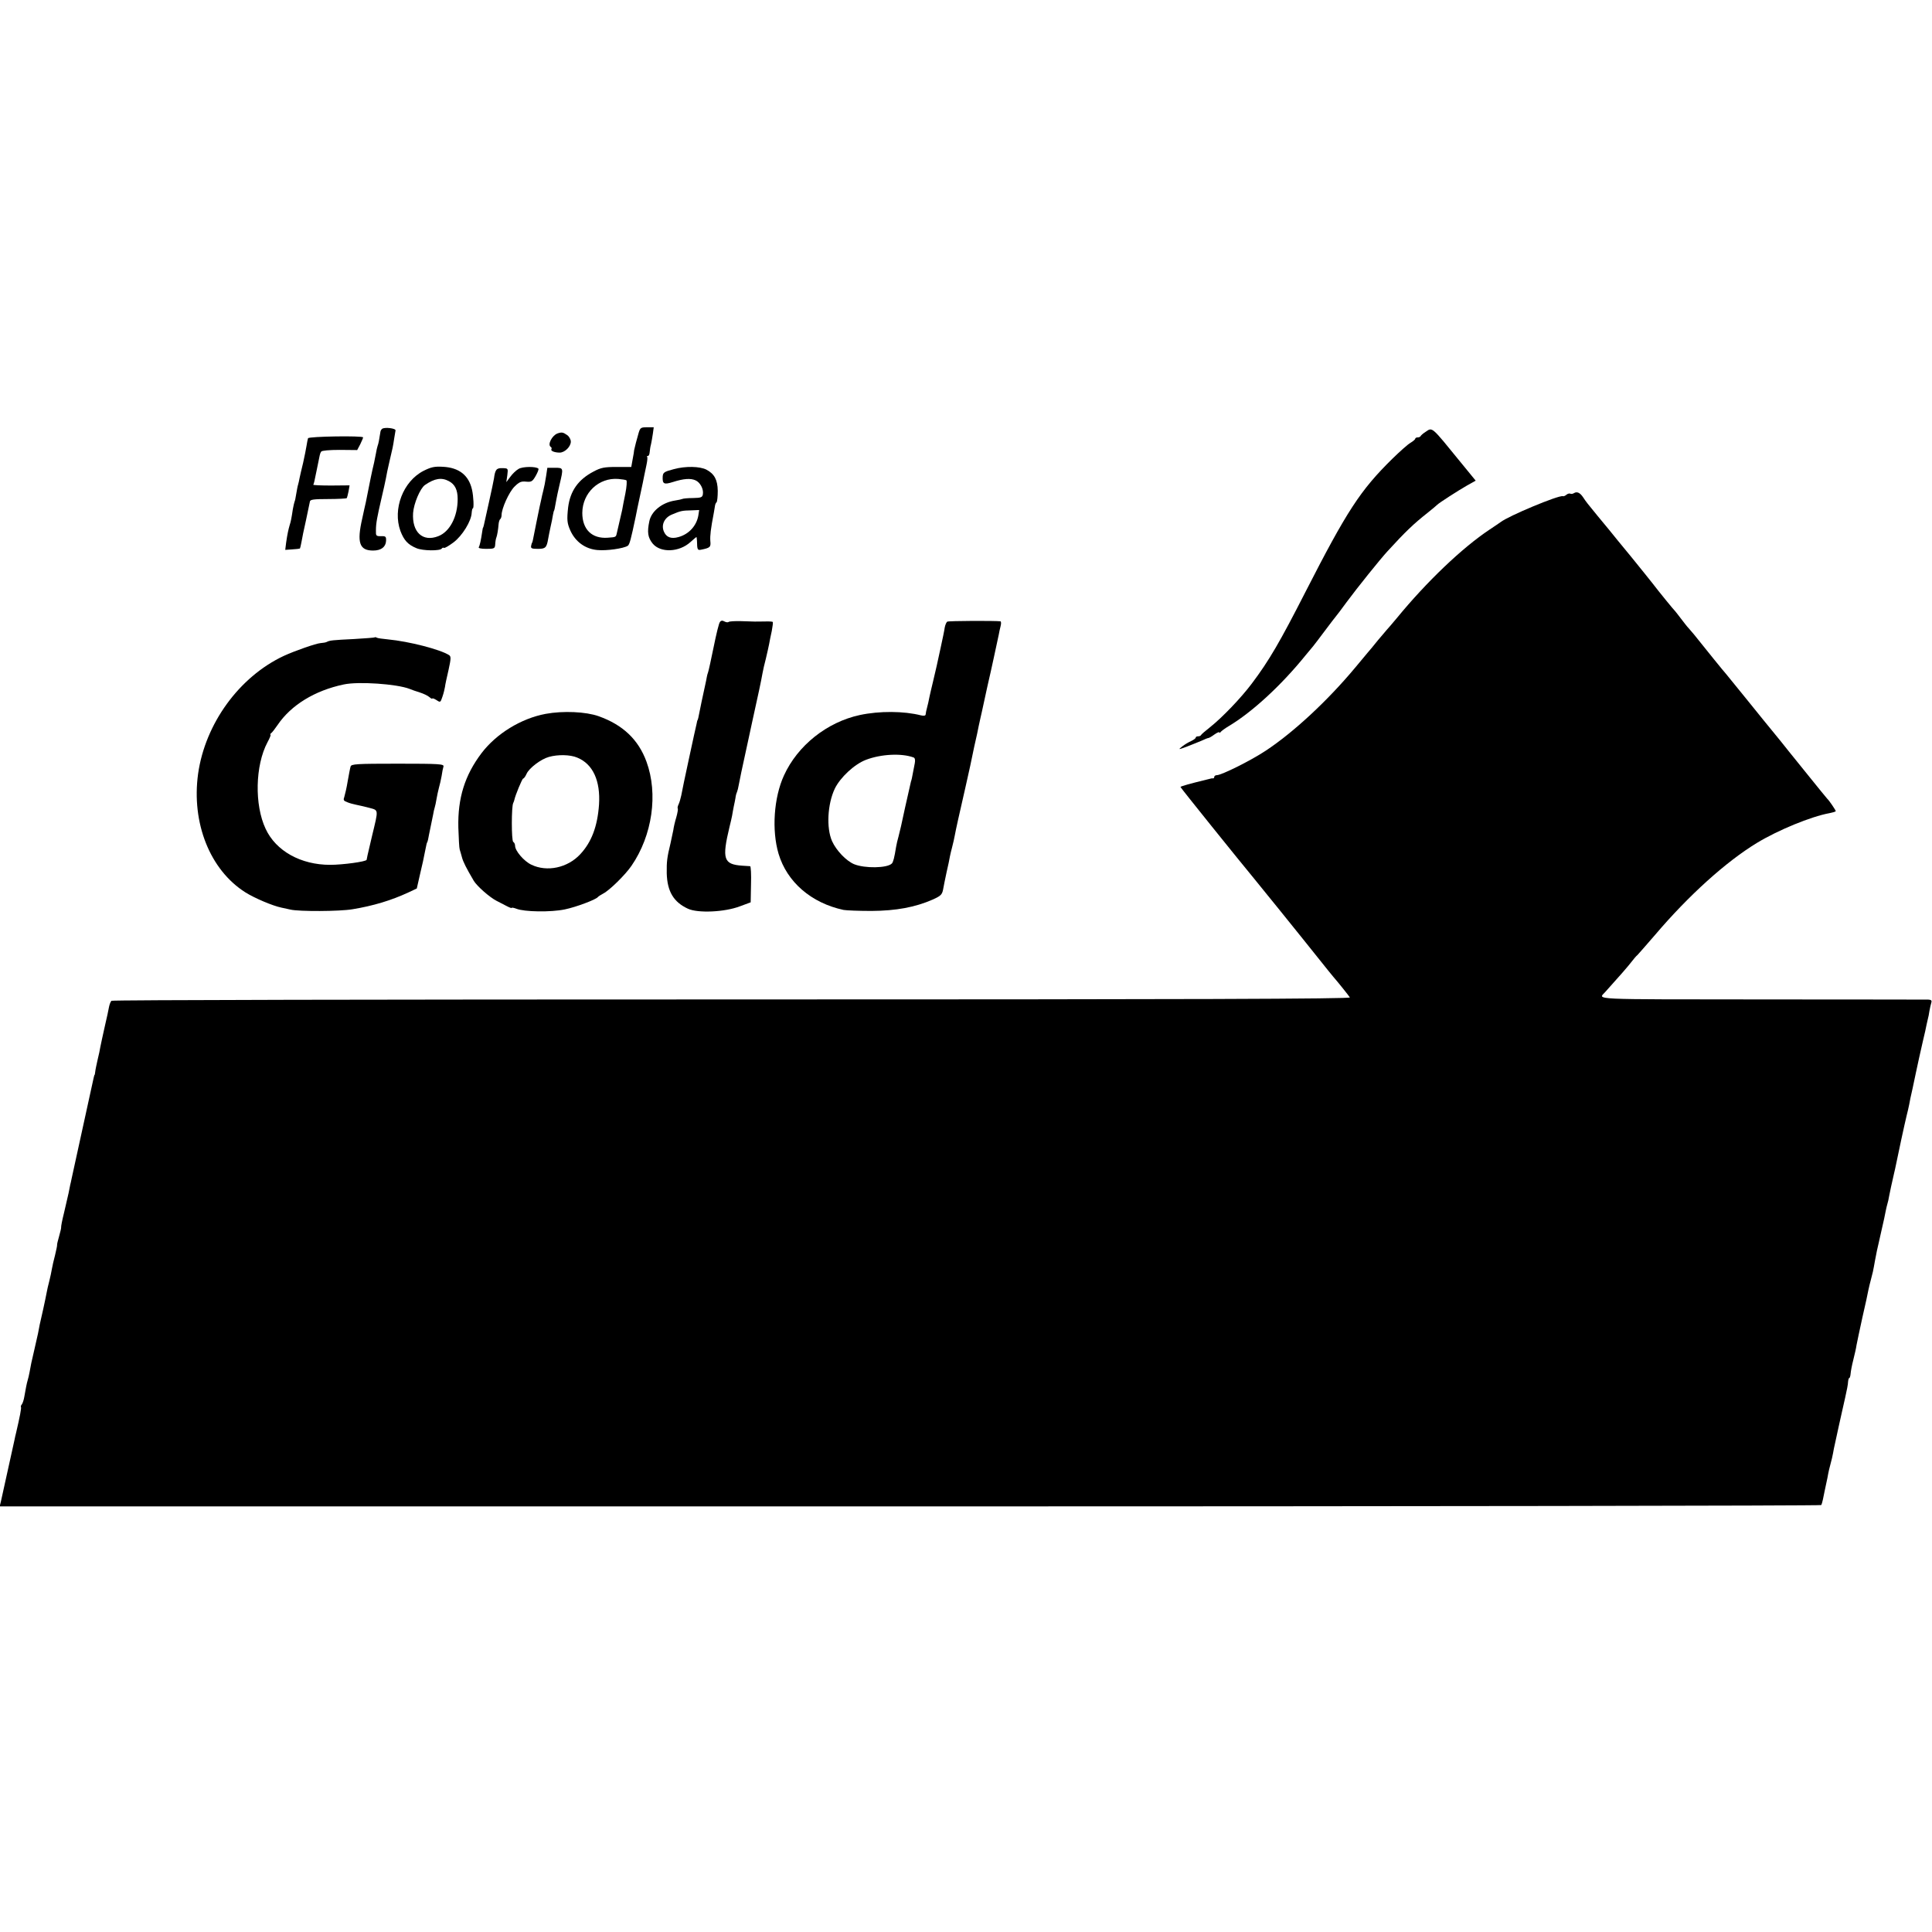 <?xml version="1.0" standalone="no"?>
<!DOCTYPE svg PUBLIC "-//W3C//DTD SVG 20010904//EN"
 "http://www.w3.org/TR/2001/REC-SVG-20010904/DTD/svg10.dtd">
<svg version="1.0" xmlns="http://www.w3.org/2000/svg"
 width="1144pt" height="1144pt" viewBox="0 0 1144 1144"
 preserveAspectRatio="xMidYMid meet">
<g transform="translate(0,1144) scale(0.1,-0.1)"
fill="#000000" stroke="none">
<path d="M2263 8901 c-4 -3 -9 -10 -10 -16 -8 -52 -12 -72 -17 -85 -3 -8 -7
-28 -10 -45 -3 -16 -8 -41 -11 -55 -8 -31 -13 -58 -20 -90 -4 -22 -16 -82 -29
-145 -3 -11 -12 -54 -21 -95 -33 -143 -17 -190 64 -190 48 0 75 21 77 57 1 26
-2 29 -30 28 -29 0 -31 2 -30 35 0 42 7 77 33 190 11 47 23 100 26 117 3 18
12 63 21 100 19 80 21 89 28 136 3 20 7 42 8 48 3 13 -64 21 -79 10z"/>
<path d="M3782 8878 c-11 -37 -24 -88 -27 -103 0 -5 -4 -30 -9 -55 l-8 -45
-86 0 c-74 0 -94 -4 -137 -27 -92 -48 -139 -116 -151 -213 -8 -73 -6 -93 13
-136 30 -67 89 -110 161 -116 55 -5 153 9 179 25 11 7 19 39 47 172 3 14 7 36
10 50 3 14 10 48 16 75 6 28 13 61 16 75 3 14 7 34 9 45 2 11 8 39 13 62 5 23
7 44 4 48 -3 3 -1 5 4 5 6 0 10 10 11 23 1 12 4 33 8 47 3 14 8 42 11 63 l5
37 -40 0 c-36 0 -40 -3 -49 -32z m-73 -282 c4 -3 2 -38 -6 -78 -8 -40 -17 -84
-19 -98 -3 -14 -10 -43 -15 -65 -5 -22 -12 -51 -15 -65 -7 -32 -4 -30 -55 -34
-94 -7 -151 49 -151 147 1 119 98 210 213 201 22 -2 43 -5 48 -8z"/>
<path d="M8440 8882 c-14 -9 -26 -20 -28 -24 -2 -5 -10 -8 -18 -8 -8 0 -14 -4
-14 -8 0 -4 -13 -15 -28 -24 -16 -9 -64 -52 -108 -95 -189 -186 -268 -307
-514 -788 -150 -294 -216 -408 -318 -543 -63 -84 -175 -201 -247 -258 -27 -21
-51 -42 -53 -46 -2 -5 -10 -8 -18 -8 -8 0 -14 -3 -14 -8 0 -4 -12 -13 -27 -20
-16 -7 -39 -21 -53 -32 -25 -20 -24 -20 30 0 30 12 69 27 87 35 17 8 34 15 38
15 4 0 20 9 36 21 16 11 29 17 29 12 0 -4 4 -3 8 3 4 5 25 21 47 34 138 82
311 241 455 419 19 23 40 48 45 54 6 7 37 48 70 92 33 44 62 82 65 85 3 3 32
41 64 85 66 89 198 253 241 300 107 117 155 163 240 230 28 22 52 43 55 46 9
10 125 85 178 115 l50 28 -90 110 c-176 216 -165 207 -208 178z"/>
<path d="M3300 8873 c-32 -13 -59 -66 -39 -79 5 -3 7 -9 4 -14 -6 -10 19 -20
49 -20 30 0 66 35 66 65 0 13 -10 31 -22 39 -24 17 -33 18 -58 9z"/>
<path d="M1824 8845 c-2 -5 -6 -26 -9 -45 -3 -19 -12 -64 -20 -100 -9 -36 -18
-76 -21 -90 -2 -14 -7 -32 -9 -40 -3 -8 -7 -33 -11 -55 -3 -22 -8 -43 -10 -46
-2 -4 -6 -24 -10 -44 -8 -54 -12 -74 -19 -95 -7 -24 -14 -55 -21 -105 l-5 -41
42 3 c23 1 43 4 45 5 1 2 6 19 9 38 3 19 15 78 27 130 11 52 21 102 23 110 1
12 22 15 108 15 58 0 108 3 110 5 2 3 7 21 11 41 l6 35 -109 -1 c-60 0 -108 2
-106 5 4 6 7 21 20 85 21 104 19 98 27 111 4 6 47 10 110 10 l103 -1 18 34 c9
19 17 37 17 41 0 11 -322 6 -326 -5z"/>
<path d="M2508 8652 c-121 -62 -184 -226 -137 -356 21 -55 44 -81 95 -102 37
-16 141 -17 150 -2 3 5 9 6 13 4 4 -3 29 12 56 32 52 39 106 126 108 176 1 14
4 26 7 26 7 0 4 70 -5 110 -19 86 -77 131 -172 136 -51 3 -71 -2 -115 -24z
m150 -61 c36 -19 52 -52 52 -106 0 -105 -47 -194 -115 -220 -92 -36 -156 24
-149 137 4 57 42 146 70 166 58 40 99 46 142 23z"/>
<path d="M3070 8663 c-14 -8 -36 -29 -48 -46 l-24 -32 6 41 c5 41 5 41 -29 42
-35 1 -43 -8 -50 -61 -2 -12 -15 -76 -30 -142 -15 -66 -28 -127 -30 -135 -2
-8 -4 -15 -5 -15 -1 0 -3 -11 -5 -25 -7 -48 -14 -80 -20 -90 -4 -6 13 -10 44
-10 46 0 51 2 53 23 1 21 4 37 8 47 4 10 10 46 12 73 1 16 6 31 10 33 4 3 8
14 8 24 0 39 44 136 76 168 28 28 40 33 69 30 32 -3 38 1 57 34 12 21 19 40
16 43 -14 14 -95 13 -118 -2z"/>
<path d="M3990 8662 c-58 -15 -64 -20 -66 -44 -2 -44 7 -49 61 -32 63 20 104
23 133 10 28 -12 49 -52 44 -82 -3 -19 -10 -22 -58 -23 -31 0 -59 -3 -62 -5
-4 -2 -25 -7 -46 -10 -76 -12 -139 -63 -151 -122 -14 -66 -9 -97 20 -133 47
-56 157 -51 223 9 18 16 34 30 36 30 1 0 2 -10 3 -22 1 -53 3 -57 24 -53 54
11 59 15 55 52 -2 32 2 69 21 168 3 17 6 35 7 42 1 7 5 16 9 19 4 4 7 35 7 68
-1 65 -20 100 -67 125 -39 20 -124 22 -193 3z m145 -275 c-11 -61 -56 -110
-117 -127 -45 -13 -74 -1 -88 35 -15 39 5 80 48 98 52 22 61 24 115 25 l47 2
-5 -33z"/>
<path d="M3234 8623 c-9 -55 -8 -49 -17 -88 -4 -16 -10 -40 -12 -52 -3 -13 -7
-33 -10 -45 -4 -19 -29 -141 -40 -198 -2 -8 -4 -15 -5 -15 -1 0 -3 -8 -5 -17
-3 -15 4 -18 40 -18 45 0 52 7 61 60 2 14 9 45 14 70 6 25 12 56 14 70 3 14 5
25 6 25 2 0 6 19 13 60 3 17 12 61 21 98 23 97 23 97 -28 97 l-45 0 -7 -47z"/>
<path d="M9320 8520 c-8 -5 -18 -6 -22 -3 -5 2 -15 0 -22 -6 -8 -7 -18 -11
-22 -9 -25 7 -324 -118 -369 -154 -5 -4 -35 -24 -65 -44 -161 -107 -372 -308
-549 -524 -30 -36 -57 -67 -60 -70 -3 -3 -26 -30 -51 -60 -24 -30 -52 -64 -62
-75 -9 -11 -43 -51 -75 -90 -162 -194 -363 -381 -528 -490 -89 -59 -262 -145
-290 -145 -8 0 -15 -5 -15 -10 0 -6 -3 -9 -7 -9 -5 1 -10 0 -13 -1 -3 -1 -12
-3 -20 -5 -103 -25 -160 -41 -160 -45 0 -4 350 -439 438 -545 9 -11 44 -54 77
-95 33 -41 62 -77 65 -80 3 -3 68 -84 145 -180 177 -221 168 -210 180 -224 24
-27 92 -112 98 -122 5 -9 -941 -12 -3659 -12 -2079 0 -3669 -3 -3674 -8 -5 -5
-11 -20 -14 -34 -2 -14 -14 -68 -26 -120 -12 -52 -23 -106 -26 -120 -2 -14 -9
-47 -16 -75 -6 -27 -13 -59 -14 -70 -1 -11 -3 -20 -4 -20 -2 0 -3 -5 -28 -120
-11 -49 -38 -175 -61 -279 -23 -104 -44 -200 -47 -215 -3 -14 -6 -30 -8 -36
-1 -5 -6 -28 -10 -50 -5 -22 -17 -75 -27 -117 -11 -43 -18 -81 -17 -85 1 -4
-5 -28 -12 -53 -7 -25 -13 -48 -12 -52 1 -3 -5 -30 -12 -60 -8 -29 -16 -66
-19 -83 -3 -16 -9 -48 -15 -70 -6 -22 -13 -53 -16 -70 -3 -16 -12 -60 -20 -96
-8 -36 -18 -78 -21 -93 -3 -14 -7 -38 -10 -52 -3 -14 -13 -56 -21 -93 -18 -77
-22 -95 -29 -136 -3 -16 -8 -38 -11 -47 -6 -20 -12 -52 -20 -98 -3 -19 -10
-40 -15 -46 -5 -6 -7 -13 -5 -15 4 -4 -7 -60 -29 -154 -3 -11 -7 -29 -9 -40
-23 -105 -76 -346 -81 -367 l-7 -28 5390 0 c2965 0 5393 4 5396 8 3 5 7 19 10
33 3 13 7 35 10 49 3 14 11 50 17 80 5 30 14 69 19 85 5 17 11 44 14 60 3 17
7 39 10 50 2 11 14 63 25 115 12 52 28 127 37 165 9 39 17 80 17 93 1 12 4 22
7 22 3 0 7 12 8 26 1 14 8 51 16 82 8 32 17 71 19 87 3 17 19 91 35 165 17 74
33 146 35 160 3 14 10 45 17 70 7 25 14 56 16 70 4 23 7 40 18 95 3 11 14 63
26 115 12 52 24 106 26 120 3 14 7 33 10 42 3 10 8 30 10 45 5 25 15 74 30
138 3 11 7 31 10 45 9 47 54 255 64 295 6 22 12 51 15 65 2 14 11 57 20 95 8
39 17 79 19 90 5 24 35 162 42 190 3 11 9 38 14 60 4 22 11 51 14 65 4 14 9
39 11 55 3 17 8 38 11 48 4 13 -1 17 -18 18 -13 0 -456 1 -986 1 -1035 1 -969
-3 -927 44 76 84 138 155 156 179 13 17 28 35 35 40 6 6 53 60 105 120 199
234 419 432 601 543 125 76 321 157 431 177 20 4 37 9 37 12 0 6 -41 66 -50
73 -3 3 -53 64 -110 135 -131 162 -122 151 -165 205 -20 25 -44 54 -53 65 -10
11 -73 90 -142 175 -69 85 -127 157 -130 160 -5 4 -123 150 -190 234 -8 10
-22 26 -30 35 -9 9 -29 35 -45 56 -17 22 -32 42 -35 45 -8 7 -100 120 -135
166 -16 21 -74 92 -128 159 -55 66 -113 138 -130 159 -18 22 -48 58 -67 81
-59 72 -68 83 -85 109 -19 29 -37 37 -55 26z"/>
<path d="M4263 7757 c-6 -6 -22 -73 -37 -147 -15 -74 -30 -142 -33 -150 -3 -8
-7 -22 -8 -30 -1 -8 -5 -26 -8 -40 -7 -29 -38 -178 -42 -200 -2 -8 -4 -15 -5
-15 -1 0 -3 -9 -5 -20 -3 -11 -23 -103 -45 -205 -22 -102 -43 -201 -46 -220
-4 -19 -11 -43 -16 -53 -5 -10 -7 -21 -5 -24 3 -2 -1 -26 -8 -51 -8 -26 -16
-60 -18 -77 -3 -16 -11 -52 -17 -80 -20 -82 -23 -107 -22 -176 3 -108 41 -171
126 -210 59 -27 216 -20 306 14 l65 24 2 106 c2 59 -1 107 -5 108 -4 0 -25 2
-47 3 -111 8 -121 39 -75 231 6 22 12 51 15 65 2 14 7 39 10 55 4 17 8 39 10
50 1 11 5 27 9 35 3 8 8 26 10 40 6 33 22 109 41 195 8 39 27 122 40 185 14
63 32 146 40 183 8 37 17 82 20 100 3 18 12 57 20 87 7 30 16 69 19 85 3 17
10 52 16 79 5 27 8 51 6 53 -2 3 -25 4 -50 3 -53 -1 -51 -1 -138 2 -37 1 -71
-1 -74 -5 -4 -3 -15 -2 -24 3 -12 7 -21 6 -27 -3z"/>
<path d="M5609 7759 c-5 -3 -12 -19 -15 -35 -2 -16 -13 -69 -24 -119 -11 -49
-22 -99 -24 -110 -3 -11 -12 -51 -21 -90 -9 -38 -19 -79 -21 -90 -3 -17 -10
-49 -20 -87 -1 -5 -2 -13 -3 -19 -1 -7 -11 -9 -27 -5 -102 26 -246 27 -363 2
-194 -42 -368 -180 -449 -358 -60 -131 -73 -324 -32 -463 50 -168 194 -292
385 -333 17 -3 91 -6 165 -6 147 1 259 22 362 67 47 21 56 29 62 58 3 19 13
66 21 104 9 39 18 81 20 95 3 14 8 36 12 50 10 41 11 44 17 75 6 34 25 118 62
280 14 61 27 119 29 130 2 11 13 63 24 115 12 52 24 106 26 120 5 21 15 71 20
90 1 5 22 102 30 138 3 12 7 30 9 40 8 31 55 250 60 274 2 13 7 35 11 51 4 15
3 27 -1 28 -35 4 -308 3 -315 -2z m-200 -804 c9 -3 11 -15 8 -33 -3 -15 -8
-43 -12 -62 -3 -19 -8 -41 -11 -48 -2 -8 -18 -78 -35 -155 -16 -78 -34 -155
-39 -172 -5 -16 -11 -43 -14 -60 -10 -63 -17 -90 -25 -98 -27 -28 -161 -30
-224 -4 -47 20 -105 81 -130 136 -35 79 -27 220 16 311 32 66 116 145 185 171
89 34 210 40 281 14z"/>
<path d="M2219 7666 c-2 -2 -58 -6 -124 -10 -125 -6 -143 -8 -160 -17 -5 -3
-22 -6 -37 -7 -27 -2 -153 -46 -218 -76 -264 -124 -465 -401 -507 -698 -40
-291 70 -569 280 -702 54 -34 160 -79 212 -90 17 -4 41 -9 55 -12 50 -12 291
-11 367 2 123 20 231 53 330 99 l51 24 20 88 c12 48 24 106 28 128 10 50 11
54 14 58 1 1 3 9 5 17 1 8 8 40 14 70 6 30 13 65 16 78 2 13 6 31 9 40 3 9 8
33 11 52 3 19 10 49 14 65 5 17 12 48 16 70 3 22 8 47 11 56 4 15 -21 17 -270
17 -247 0 -276 -2 -280 -17 -3 -9 -10 -47 -17 -86 -6 -38 -16 -80 -20 -93 -7
-19 -5 -24 17 -32 14 -6 37 -12 52 -15 15 -3 50 -11 77 -18 58 -16 57 -5 18
-167 -29 -123 -31 -133 -32 -141 -1 -11 -142 -30 -216 -30 -174 0 -321 82
-382 213 -67 142 -62 376 11 513 14 25 21 45 18 45 -4 0 -2 4 3 8 6 4 23 26
38 48 80 119 221 205 392 241 87 19 315 3 390 -26 11 -5 38 -14 60 -21 22 -7
48 -19 58 -28 9 -8 17 -12 17 -8 0 3 11 -1 24 -9 24 -16 24 -15 36 20 7 20 13
46 15 58 1 12 11 57 21 100 15 68 15 80 3 88 -54 34 -237 81 -362 93 -31 3
-61 7 -66 10 -4 3 -10 4 -12 2z"/>
<path d="M3231 7213 c-145 -27 -292 -117 -380 -233 -99 -131 -141 -266 -137
-440 2 -63 5 -122 8 -130 3 -8 8 -28 13 -45 7 -28 26 -65 70 -140 19 -32 94
-98 135 -119 14 -7 40 -21 58 -30 17 -9 32 -15 32 -12 0 3 12 1 28 -5 47 -19
205 -21 286 -4 68 14 184 58 196 73 3 4 17 13 32 21 37 19 130 110 167 164
124 180 159 426 89 617 -48 131 -140 218 -283 269 -76 27 -210 33 -314 14z
m187 -259 c93 -38 138 -137 129 -278 -9 -129 -44 -222 -111 -294 -75 -81 -197
-107 -290 -62 -44 21 -96 82 -96 112 0 9 -5 20 -11 23 -11 7 -11 211 0 230 3
6 6 15 7 20 5 25 46 125 52 125 4 0 13 12 20 28 15 34 85 87 132 100 53 15
126 14 168 -4z"/>
</g>
</svg>
